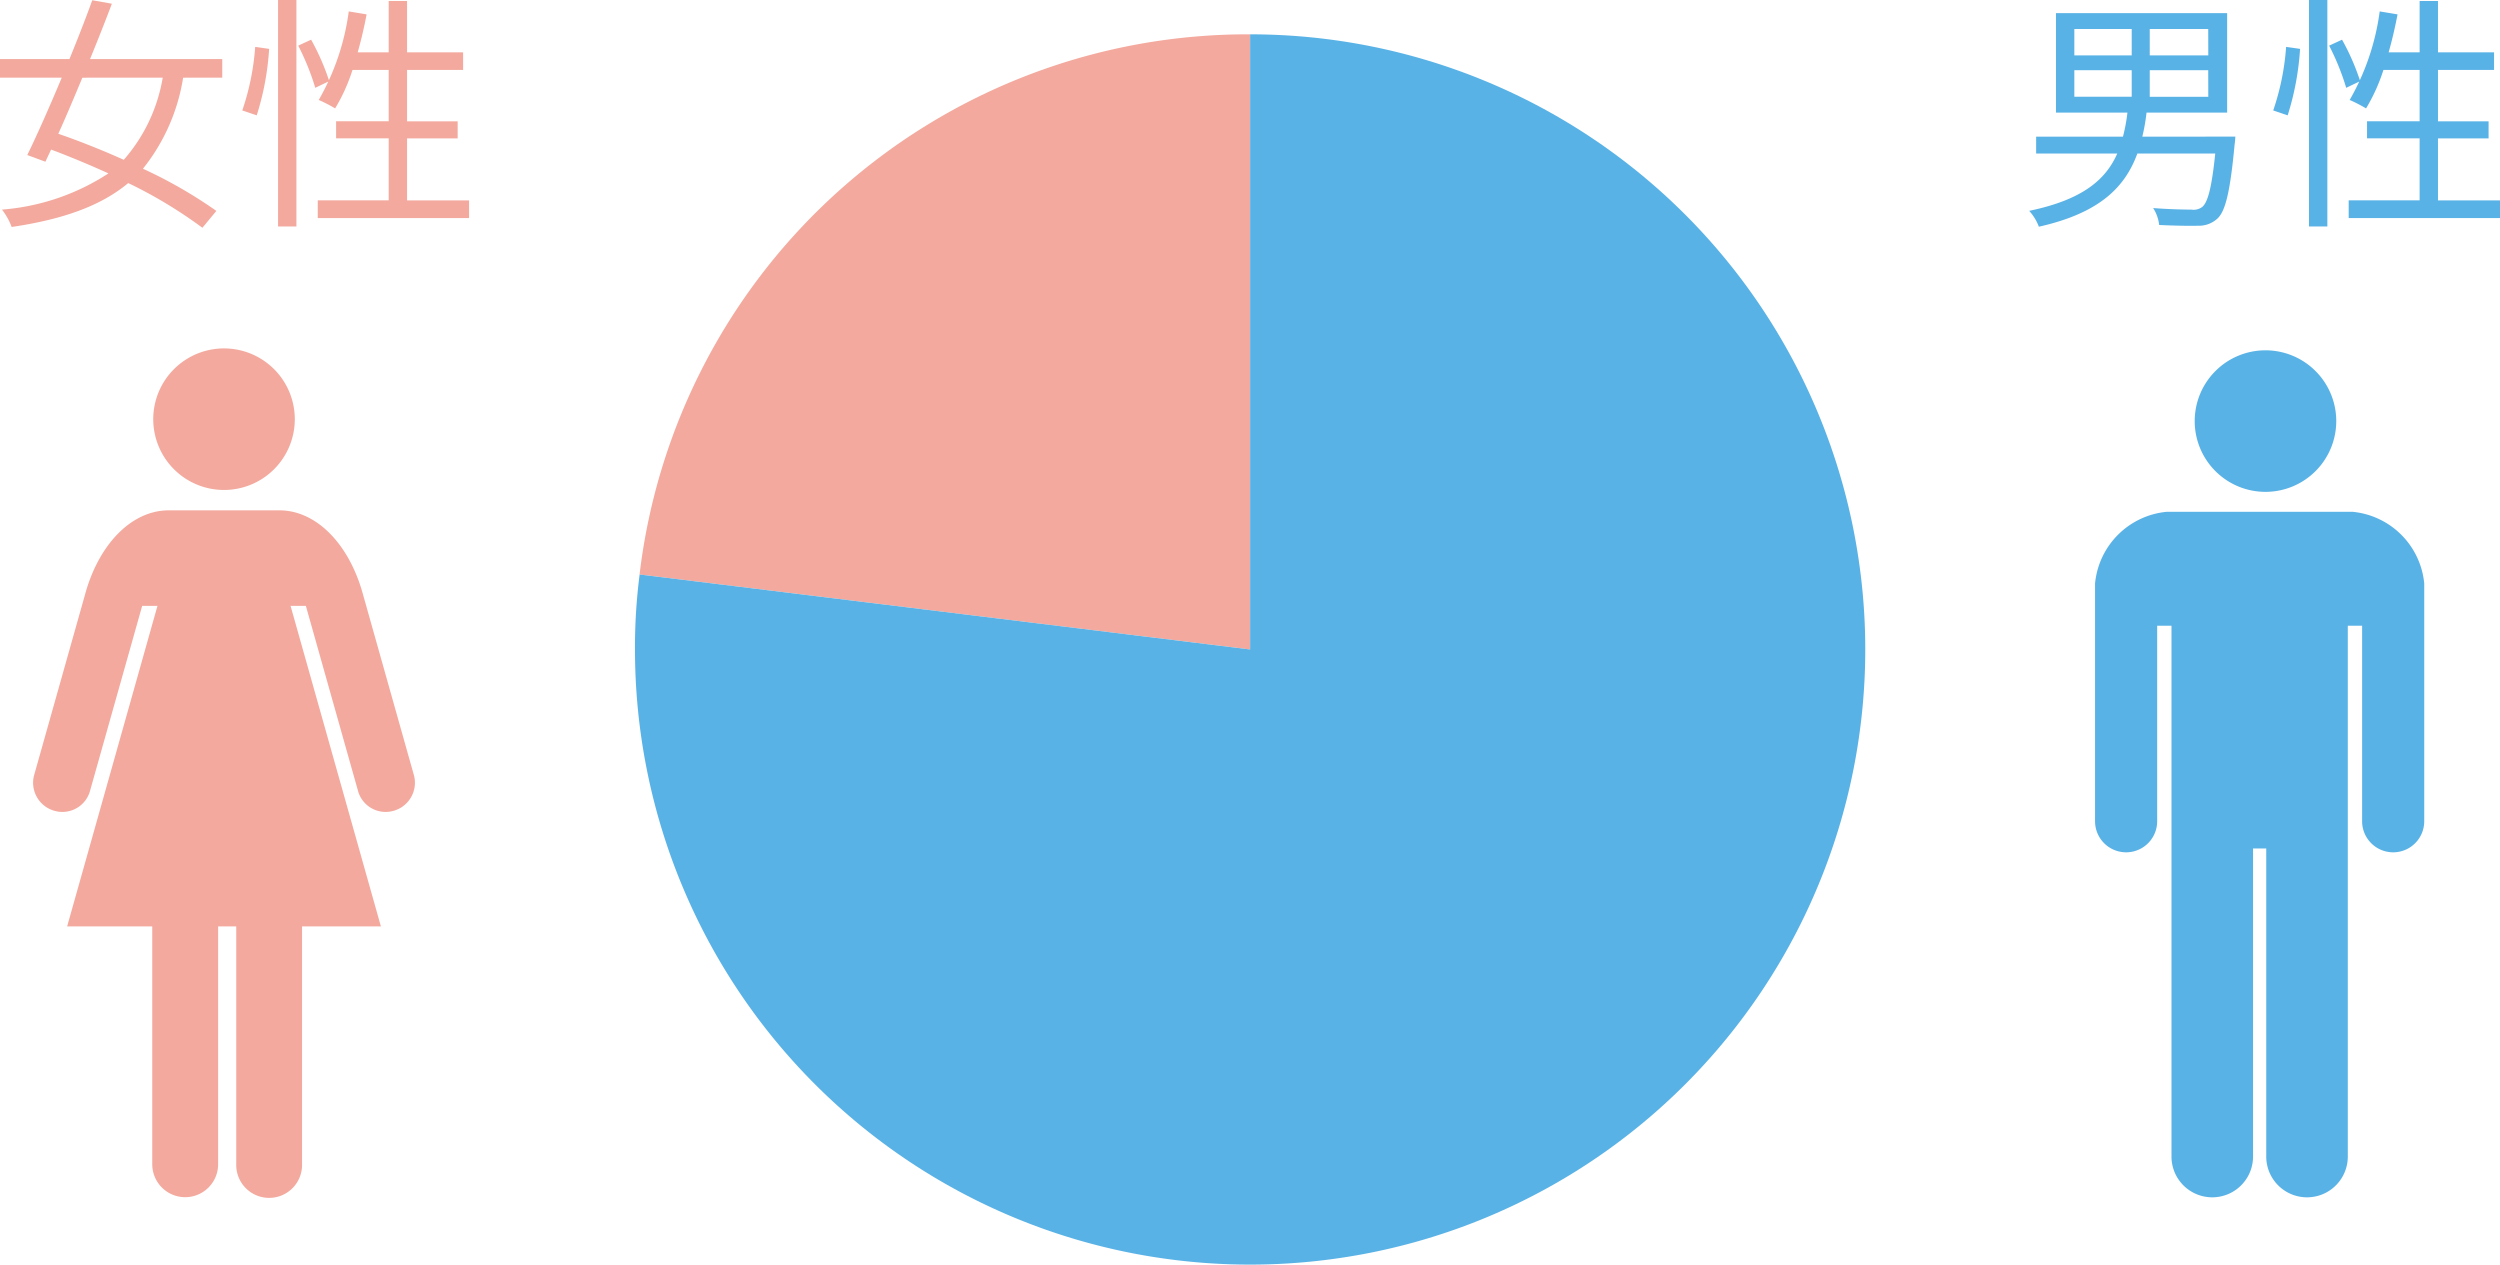 <svg xmlns="http://www.w3.org/2000/svg" width="161.256" height="81.571" viewBox="0 0 161.256 81.571">
  <g id="fig-num03" transform="translate(-918.364 -5051.608)">
    <path id="パス_1259" data-name="パス 1259" d="M11.36-8.384a10.721,10.721,0,0,1-2.512,5.3c-1.424-.64-2.88-1.216-4.224-1.68.5-1.1,1.024-2.352,1.552-3.616Zm3.84,0v-1.2H6.672c.512-1.248.992-2.464,1.408-3.568l-1.264-.224c-.416,1.152-.928,2.464-1.472,3.792H.864v1.2H4.848C4.064-6.512,3.264-4.7,2.624-3.392l1.168.432c.112-.24.24-.512.368-.784,1.2.448,2.464.976,3.7,1.536A14.614,14.614,0,0,1,.992.128a4.272,4.272,0,0,1,.624,1.12c3.392-.5,5.792-1.392,7.52-2.832A29.537,29.537,0,0,1,13.92,1.3l.9-1.088a29.884,29.884,0,0,0-4.736-2.72,12.523,12.523,0,0,0,2.592-5.872Zm2.224,2.432a17.843,17.843,0,0,0,.8-4.288l-.9-.128a16.167,16.167,0,0,1-.832,4.1ZM18.8,1.216h1.184V-13.392H18.8Zm1.3-11.664a15.926,15.926,0,0,1,1.1,2.72l.9-.432a15.11,15.11,0,0,0-1.168-2.672ZM27.12-.464v-4h3.264v-1.1H27.12V-8.88h3.616v-1.136H27.12v-3.312H25.936v3.312h-2c.224-.784.416-1.616.576-2.448l-1.152-.192a15.577,15.577,0,0,1-1.936,5.712A9.334,9.334,0,0,1,22.48-6.4,11.537,11.537,0,0,0,23.6-8.88h2.336v3.312H22.544v1.1h3.392v4H21.36V.672h9.76V-.464Z" transform="translate(917.5 5065)" fill="#f3a99d"/>
    <path id="パス_1260" data-name="パス 1260" d="M3.664-8.864h3.7v1.712h-3.7Zm0-2.656h3.7v1.7h-3.7Zm8.64,1.7H8.528v-1.7H12.3Zm0,2.672H8.528V-8.864H12.3ZM8.048-4.576A12.082,12.082,0,0,0,8.32-6.128h5.2v-6.416H2.48v6.416H7.088A11.14,11.14,0,0,1,6.8-4.576H1.2v1.088H6.432C5.68-1.776,4.16-.5.752.208a3.2,3.2,0,0,1,.624,1.024C5.28.352,6.928-1.3,7.728-3.488h5.024C12.528-1.3,12.272-.32,11.9-.032a.938.938,0,0,1-.688.16c-.384,0-1.424-.016-2.464-.1A2.545,2.545,0,0,1,9.136,1.12c1.008.048,2,.064,2.5.048A1.756,1.756,0,0,0,12.9.7c.512-.48.816-1.728,1.1-4.752a5.11,5.11,0,0,0,.048-.528Zm9.376-1.376a17.843,17.843,0,0,0,.8-4.288l-.9-.128a16.167,16.167,0,0,1-.832,4.1ZM18.8,1.216h1.184V-13.392H18.8Zm1.3-11.664a15.926,15.926,0,0,1,1.1,2.72l.9-.432a15.11,15.11,0,0,0-1.168-2.672ZM27.12-.464v-4h3.264v-1.1H27.12V-8.88h3.616v-1.136H27.12v-3.312H25.936v3.312h-2c.224-.784.416-1.616.576-2.448l-1.152-.192a15.577,15.577,0,0,1-1.936,5.712A9.334,9.334,0,0,1,22.48-6.4,11.537,11.537,0,0,0,23.6-8.88h2.336v3.312H22.544v1.1h3.392v4H21.36V.672h9.76V-.464Z" transform="translate(1048.5 5065)" fill="#59b2e6"/>
    <g id="グループ_2005" data-name="グループ 2005" transform="translate(40.654 2078.13)">
      <path id="パス_1036" data-name="パス 1036" d="M234.428,30.724a4.565,4.565,0,1,0-4.566-4.566,4.564,4.564,0,0,0,4.566,4.566" transform="translate(789.412 2974.48)" fill="#59b2e6"/>
      <path id="パス_1037" data-name="パス 1037" d="M243.967,25.658H231.975a5.134,5.134,0,0,0-4.62,4.62V45.618a2,2,0,0,0,4.007,0V33.005h.923v34.24a2.63,2.63,0,0,0,5.261,0V47.375h.851V67.245a2.63,2.63,0,0,0,5.261,0V33.005h.923V45.618a2,2,0,0,0,4.007,0V30.278a5.134,5.134,0,0,0-4.62-4.62" transform="translate(785.491 2980.833)" fill="#59b2e6"/>
    </g>
    <g id="グループ_1989" data-name="グループ 1989" transform="translate(57.728 2078.13)">
      <path id="パス_1038" data-name="パス 1038" d="M176.4,30.676a4.565,4.565,0,1,0-4.563-4.566,4.564,4.564,0,0,0,4.563,4.566" transform="translate(698.684 2974.406)" fill="#f3a99d"/>
      <path id="パス_1039" data-name="パス 1039" d="M190.028,30.815c-.925-3.122-3-5.194-5.33-5.194h-7.135c-2.333,0-4.407,2.071-5.332,5.194l-3.361,11.923a1.88,1.88,0,0,0,1.369,2.277,1.849,1.849,0,0,0,2.259-1.343l3.351-11.888h.987L171.009,52.46H176.5V67.8a2.124,2.124,0,0,0,4.248,0V52.46h1.169V67.8a2.123,2.123,0,1,0,4.245,0V52.46h5.086l-5.827-20.676h.987l3.351,11.888a1.848,1.848,0,0,0,2.259,1.343,1.88,1.88,0,0,0,1.369-2.277Z" transform="translate(693.957 2980.775)" fill="#f3a99d"/>
    </g>
    <g id="グループ_1990" data-name="グループ 1990" transform="translate(58.509 2100.362)">
      <path id="パス_1047" data-name="パス 1047" d="M223.175,49.762l-39.383-4.835a39.508,39.508,0,0,1,39.383-34.843Z" transform="translate(717.316 2943.376)" fill="#f3a99d"/>
      <path id="パス_1048" data-name="パス 1048" d="M223.332,49.762V10.084a39.678,39.678,0,1,1-39.678,39.678,36.531,36.531,0,0,1,.3-4.835Z" transform="translate(717.159 2943.376)" fill="#59b2e6"/>
    </g>
  </g>
</svg>
